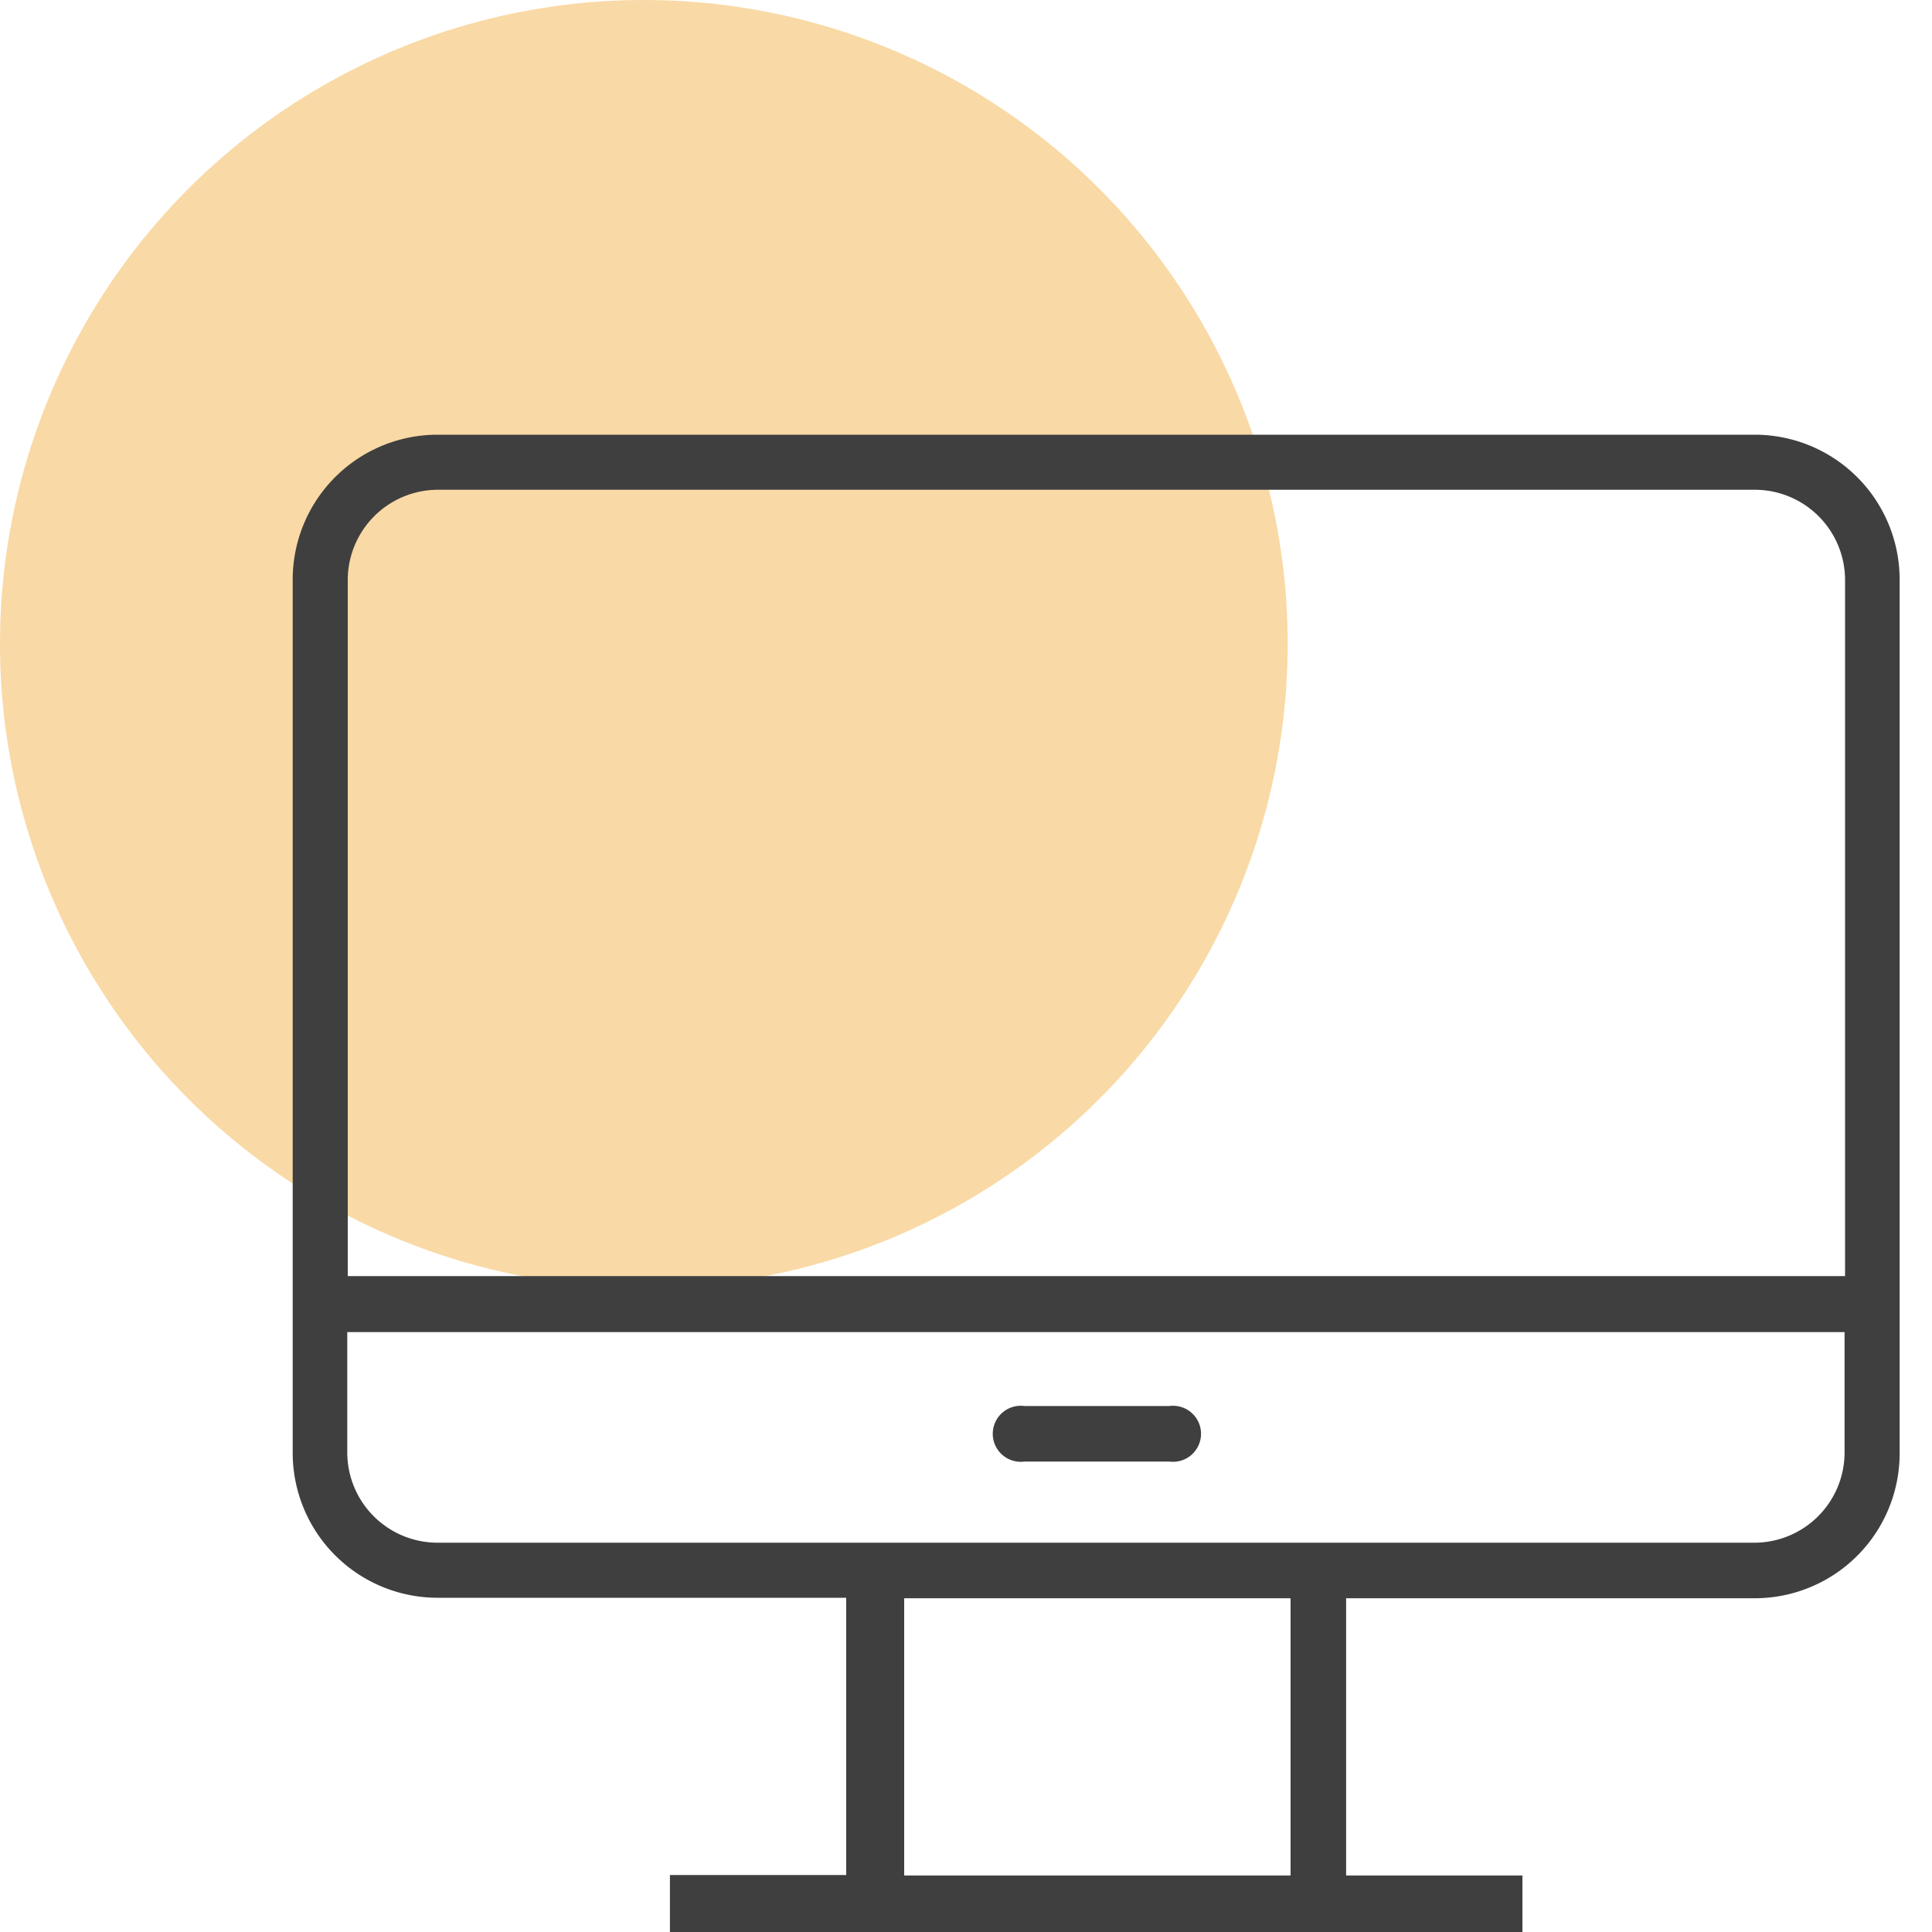 <?xml version="1.0" encoding="UTF-8"?>
<svg xmlns="http://www.w3.org/2000/svg" viewBox="0 0 40 40">
  <defs>
    <style>.cls-1{fill:#f4b54d;isolation:isolate;opacity:0.5;}.cls-2{fill:#3f3f3f;}</style>
  </defs>
  <g id="Circle">
    <circle class="cls-1" cx="13.33" cy="13.33" r="13.33"></circle>
  </g>
  <g id="Icon">
    <path class="cls-2" d="M36.33,9H9.06a3,3,0,0,0-3,3V30.08a3,3,0,0,0,3,3h8.46v5.74H13.87V40H31.52V38.83H27.87V33.09h8.46a3,3,0,0,0,3-3V12A3,3,0,0,0,36.33,9ZM9.06,10.14H36.33A1.87,1.87,0,0,1,38.2,12V26.42h-31V12A1.87,1.87,0,0,1,9.06,10.14ZM26.72,38.83h-8V33.09h8Zm9.61-6.89H9.06a1.87,1.87,0,0,1-1.87-1.86v-2.5h31v2.5A1.87,1.87,0,0,1,36.33,31.94Z"></path>
    <path class="cls-2" d="M24.21,29.11h-3a.58.58,0,1,0,0,1.15h3a.58.58,0,1,0,0-1.15Z"></path>
  </g>
</svg>
